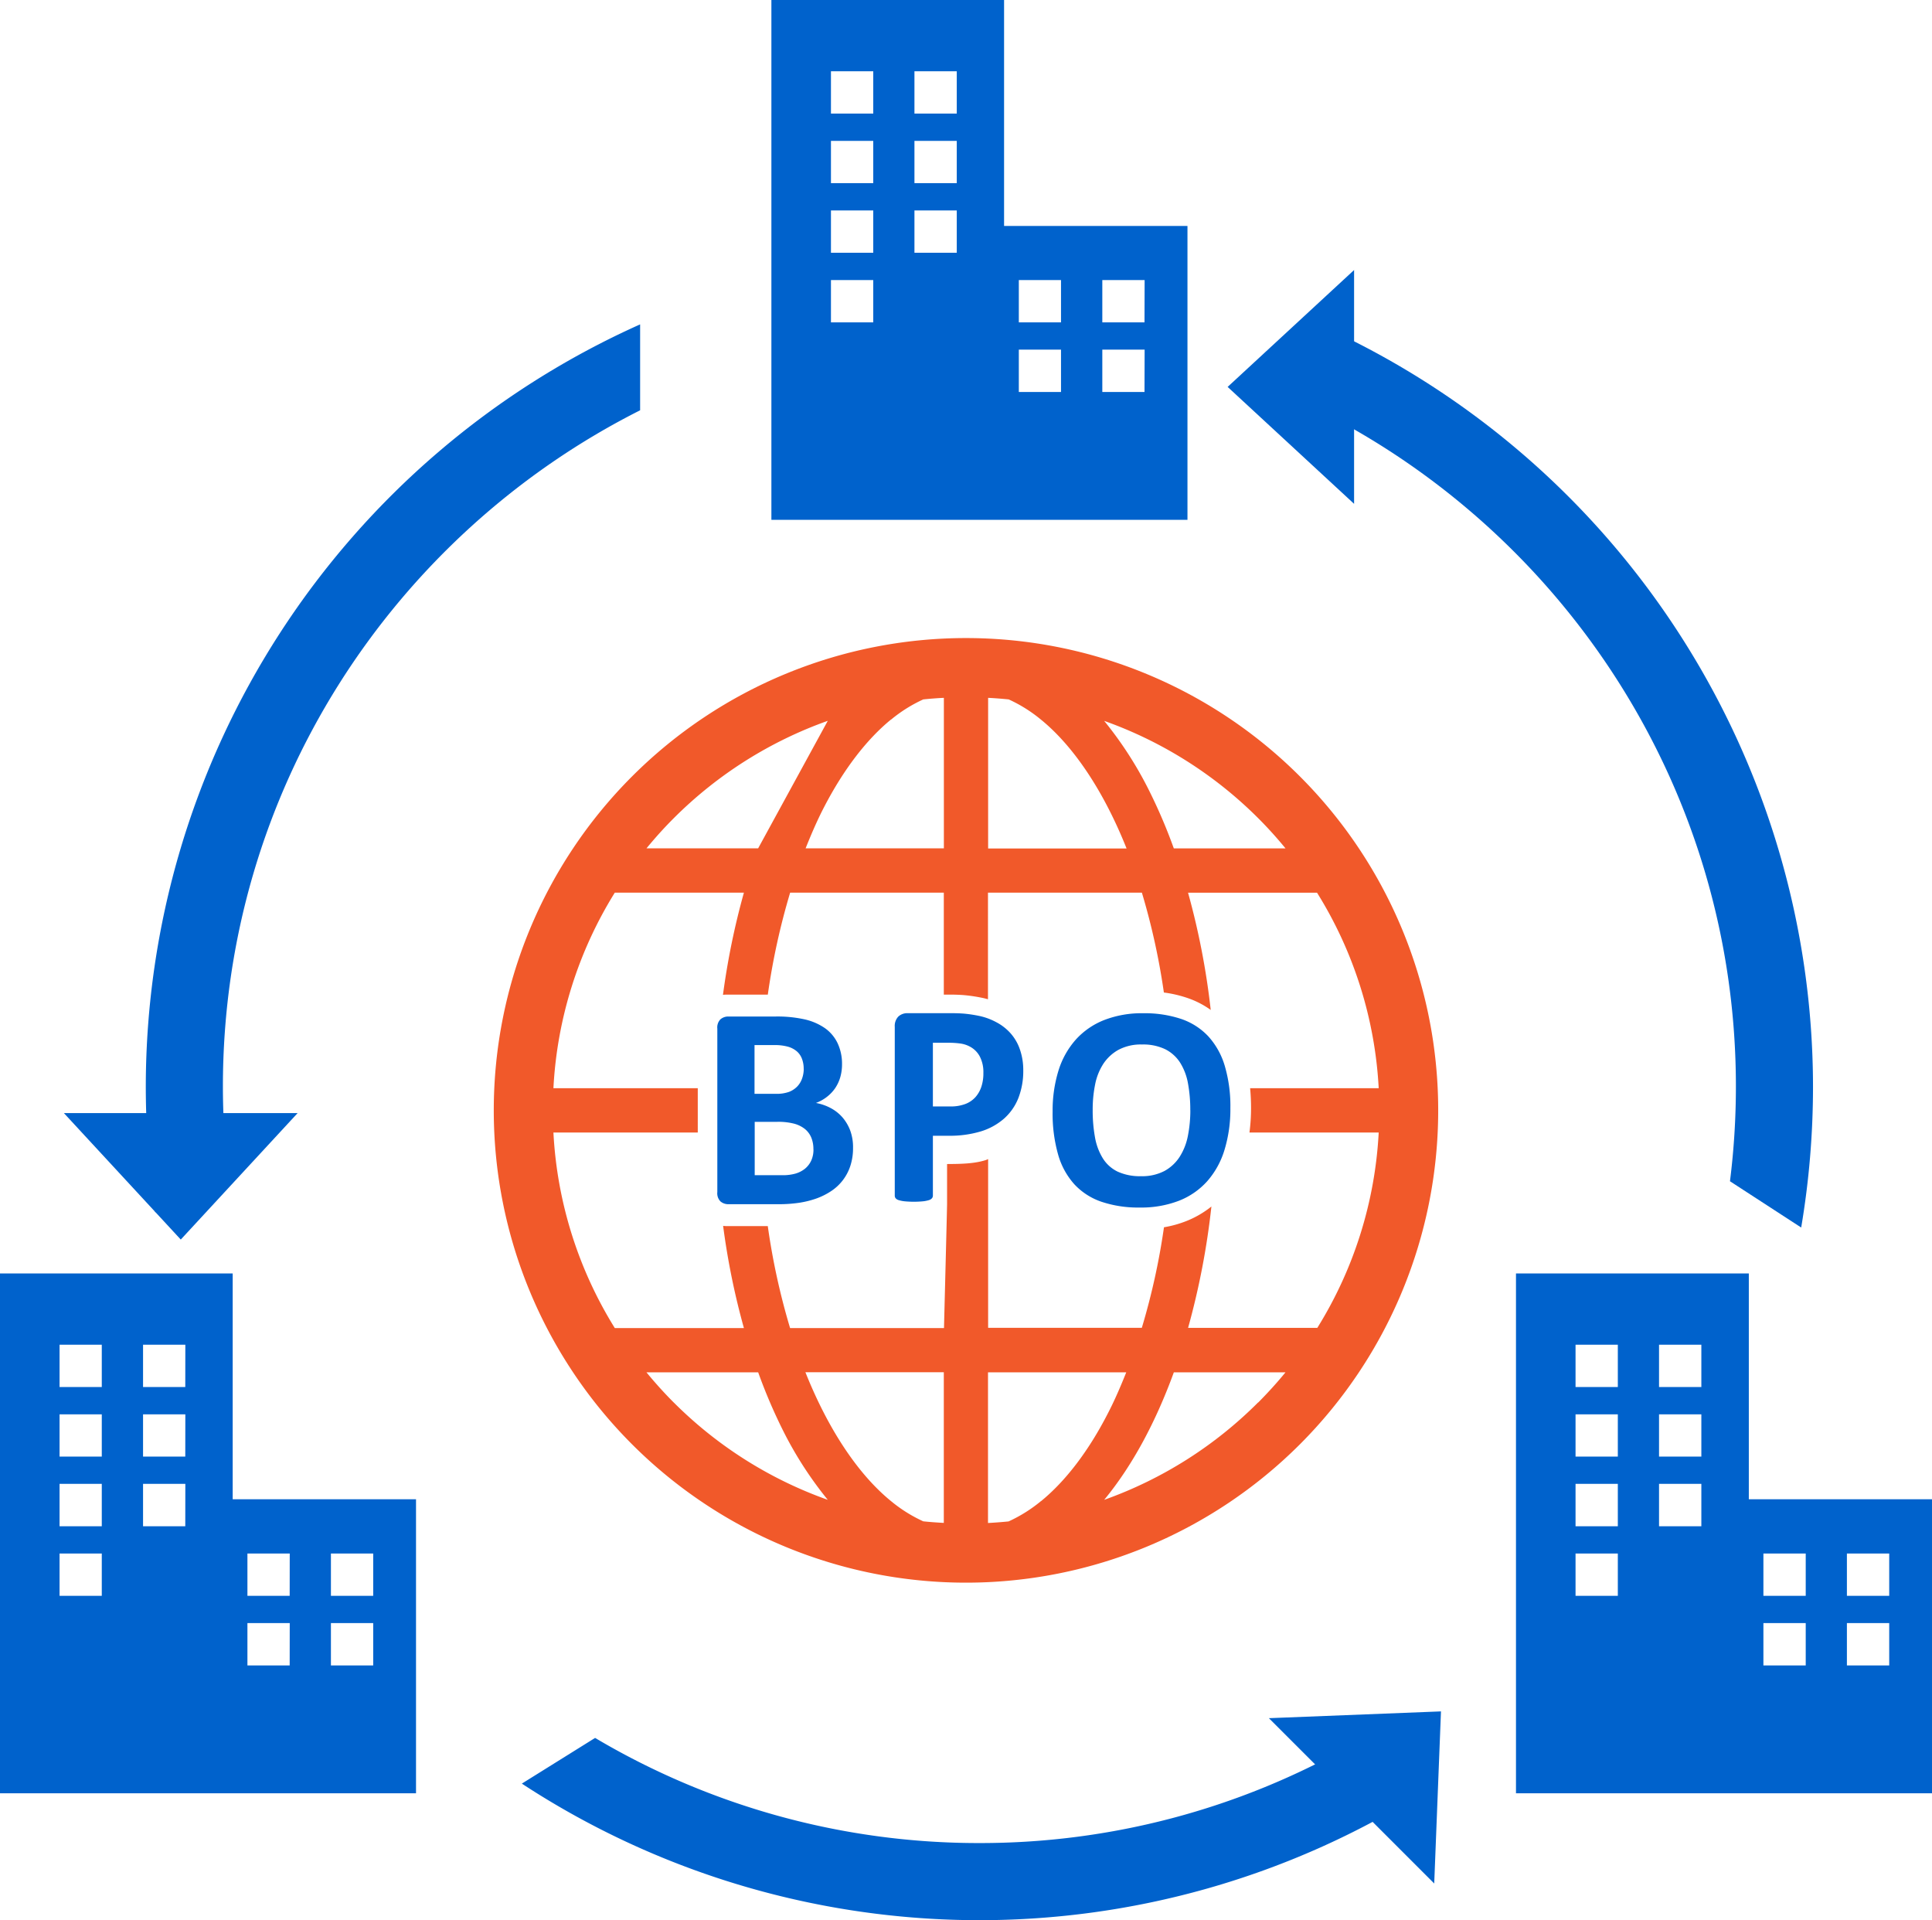 <svg xmlns="http://www.w3.org/2000/svg" viewBox="0 0 626.39 622.44"><defs><style>.cls-1{fill:#0062cc;}.cls-2{fill:#f1592a;}</style></defs><g id="レイヤー_2" data-name="レイヤー 2"><g id="_2" data-name="2"><path class="cls-1" d="M562.81,352.17a245.6,245.6,0,0,1-1.92,30.74l23.09,15a274.1,274.1,0,0,0,3.83-45.73,270.9,270.9,0,0,0-160.27-247V133C507.7,173.39,562.81,256.46,562.81,352.17Z"/><path class="cls-1" d="M72.27,352.17c0-95.71,55.12-178.78,135.27-219.17V105.15a270.9,270.9,0,0,0-160.27,247A273.91,273.91,0,0,0,50.33,393l23.35-14.56A248.2,248.2,0,0,1,72.27,352.17Z"/><path class="cls-1" d="M317.54,597.44a243.77,243.77,0,0,1-124.6-34.08l-23.75,14.81a270.82,270.82,0,0,0,292.58,2.69L438.28,565.6A243.72,243.72,0,0,1,317.54,597.44Z"/><path class="cls-1" d="M325.54,73.24V0H250.1V168.5H385V73.24ZM283.12,104.5H269.41V90.78h13.71Zm0-22.57H269.41V68.22h13.71Zm0-22.56H269.41V45.66h13.71Zm0-22.56H269.41V23.1h13.71ZM310.2,81.93H296.48V68.22H310.2Zm0-22.56H296.48V45.66H310.2Zm0-22.56H296.48V23.1H310.2ZM344,127.06H330.32V113.34H344Zm0-22.56H330.32V90.78H344Zm27.07,22.56H357.39V113.34h13.72Zm0-22.56H357.39V90.78h13.72Z"/><path class="cls-1" d="M75.44,486V412.8H0V581.3H134.88V486ZM33,517.3H19.31V503.58H33Zm0-22.56H19.31V481H33Zm0-22.57H19.31V458.46H33Zm0-22.56H19.31V435.9H33Zm27.07,45.13H46.38V481H60.09Zm0-22.57H46.38V458.46H60.09Zm0-22.56H46.38V435.9H60.09Zm33.85,90.25H80.22V526.14H93.94Zm0-22.56H80.22V503.58H93.94ZM121,539.86H107.29V526.14H121Zm0-22.56H107.29V503.58H121Z"/><path class="cls-1" d="M567,486V412.8H491.51V581.3H626.39V486ZM524.53,517.3H510.82V503.58h13.71Zm0-22.56H510.82V481h13.71Zm0-22.57H510.82V458.46h13.71Zm0-22.56H510.82V435.9h13.71Zm27.08,45.13H537.89V481h13.72Zm0-22.57H537.89V458.46h13.72Zm0-22.56H537.89V435.9h13.72Zm33.84,90.25H571.73V526.14h13.72Zm0-22.56H571.73V503.58h13.72Zm27.07,22.56H598.8V526.14h13.72Zm0-22.56H598.8V503.58h13.72Z"/><polygon class="cls-1" points="58.61 401.81 96.5 360.81 20.71 360.81 58.61 401.81"/><polygon class="cls-1" points="398.02 125.42 439.02 163.32 439.02 87.53 398.02 125.42"/><polygon class="cls-1" points="467.19 554.76 411.4 556.96 465 610.55 467.19 554.76"/><path class="cls-2" d="M313.19,206.83a153.1,153.1,0,1,0,153.1,153.1A153.1,153.1,0,0,0,313.19,206.83Zm94.73,58.38c3.12,3.11,6.07,6.39,8.87,9.8H380.57A171.94,171.94,0,0,0,372,255.15a121.53,121.53,0,0,0-14-21.47A134.18,134.18,0,0,1,407.92,265.21Zm-87.55-39c2.24.11,4.47.29,6.67.51a46.69,46.69,0,0,1,10.47,6.56c10.55,8.58,20.32,23.12,27.75,41.77H320.37Zm-31.49,7.07a46.86,46.86,0,0,1,10.46-6.56q3.32-.35,6.68-.51V275H261.19c1.86-4.66,3.81-9.16,5.94-13.27C273.5,249.4,281,239.67,288.88,233.24ZM245.8,275H209.6c2.8-3.41,5.75-6.69,8.87-9.8a134.06,134.06,0,0,1,49.91-31.54m-49.91,221c-3.12-3.12-6.07-6.4-8.87-9.8h36.22a171.94,171.94,0,0,0,8.56,19.86,121.6,121.6,0,0,0,14,21.46A133.94,133.94,0,0,1,218.47,454.65Zm87.55,39h0c-2.24-.12-4.47-.28-6.68-.51a46.86,46.86,0,0,1-10.46-6.56c-10.55-8.58-20.32-23.12-27.75-41.77H306v48.84Zm31.49-7.07A47.28,47.28,0,0,1,327,493.18c-2.2.22-4.43.39-6.67.51V444.85h44.82c-1.86,4.66-3.8,9.16-5.94,13.27C352.89,470.46,345.4,480.18,337.51,486.62Zm70.41-32A134,134,0,0,1,358,486.18c9.08-11,16.65-25.06,22.58-41.33h36.2C414,448.26,411,451.54,407.92,454.65Zm19.14-24.15H385.2a246.43,246.43,0,0,0,7.56-39.34,31.68,31.68,0,0,1-8.16,4.73,36,36,0,0,1-7.22,2,222.39,222.39,0,0,1-7.18,32.59H320.37V375.73c-.26.09-.52.24-.78.32-3.61,1.15-7.82,1.26-12.53,1.28v12.84c0,1.3-1,40.33-1,40.33h-49.9a222.46,222.46,0,0,1-7.23-33.05h-13.3a11.5,11.5,0,0,1-1.18-.07,238,238,0,0,0,6.74,33.12H199.33a133.14,133.14,0,0,1-19.9-63.39h46.8V352.75h-46.8a133.14,133.14,0,0,1,19.9-63.39h41.86a241.14,241.14,0,0,0-6.79,33.12,11.53,11.53,0,0,1,1.19-.07h13.35a223.71,223.71,0,0,1,7.24-33.05H306v33.05h2c1.66,0,3.27.06,4.79.19a52.7,52.7,0,0,1,5.53.83c.67.13,1.33.3,2,.49V289.36h49.9a222.58,222.58,0,0,1,7.13,32.37,39.56,39.56,0,0,1,7.66,1.78,28.81,28.81,0,0,1,7.53,3.87,241.83,241.83,0,0,0-7.35-38h41.82A133,133,0,0,1,447,352.75H405.31q.3,3.08.3,6.44a61.06,61.06,0,0,1-.51,7.92H447A133,133,0,0,1,427.06,430.5Z"/><path class="cls-1" d="M276.57,372.11a18.31,18.31,0,0,1-.89,5.87,15.52,15.52,0,0,1-6.23,8.14,22.36,22.36,0,0,1-4.82,2.4A30.59,30.59,0,0,1,259,389.9a44.87,44.87,0,0,1-6.65.45H236.18a3.87,3.87,0,0,1-2.61-.92,3.76,3.76,0,0,1-1-3v-53a3.76,3.76,0,0,1,1-3,3.87,3.87,0,0,1,2.61-.92h15.28a40.76,40.76,0,0,1,9.48.94,18.88,18.88,0,0,1,6.53,2.84,12.64,12.64,0,0,1,4.07,4.82A15.66,15.66,0,0,1,273,345a15.15,15.15,0,0,1-.56,4.16,12.68,12.68,0,0,1-1.65,3.55,12.45,12.45,0,0,1-2.66,2.82,13.23,13.23,0,0,1-3.59,2,16.43,16.43,0,0,1,4.77,1.65,13.53,13.53,0,0,1,3.81,3,14.24,14.24,0,0,1,2.56,4.35A15.7,15.7,0,0,1,276.57,372.11Zm-16-25.63a9,9,0,0,0-.57-3.29,5.9,5.9,0,0,0-1.69-2.42,7.69,7.69,0,0,0-2.85-1.48,16.15,16.15,0,0,0-4.58-.52h-6.25v15.8h6.91a11.94,11.94,0,0,0,4.28-.63,7.55,7.55,0,0,0,2.65-1.74,7.09,7.09,0,0,0,1.58-2.59A9.56,9.56,0,0,0,260.59,346.48Zm3.15,26a9.61,9.61,0,0,0-.71-3.78A7.15,7.15,0,0,0,261,366a9.63,9.63,0,0,0-3.48-1.74,20.22,20.22,0,0,0-5.5-.61h-7.33v17.3h8.93a15.09,15.09,0,0,0,4.35-.54,8.93,8.93,0,0,0,3.06-1.6,7.42,7.42,0,0,0,2-2.63A8.57,8.57,0,0,0,263.74,372.53Z"/><path class="cls-1" d="M331.76,346.91a24.14,24.14,0,0,1-1.6,9.07,17.53,17.53,0,0,1-4.66,6.65,20.52,20.52,0,0,1-7.5,4.12,34.7,34.7,0,0,1-10.46,1.41h-5.08v19.41a1.32,1.32,0,0,1-.3.85,2.13,2.13,0,0,1-1,.61,10.09,10.09,0,0,1-1.88.38,32.21,32.21,0,0,1-6,0,10,10,0,0,1-1.9-.38,2,2,0,0,1-1-.61,1.36,1.36,0,0,1-.28-.85V332.85a4.39,4.39,0,0,1,1.15-3.32,4.23,4.23,0,0,1,3-1.1h14.34c1.44,0,2.82.05,4.12.16a43.84,43.84,0,0,1,4.68.71,20.51,20.51,0,0,1,5.52,2,16.35,16.35,0,0,1,4.77,3.69,15.36,15.36,0,0,1,3,5.22A20.35,20.35,0,0,1,331.76,346.91Zm-12.93.89a11,11,0,0,0-1.13-5.27,7.68,7.68,0,0,0-2.78-3,9.1,9.1,0,0,0-3.45-1.25,26.89,26.89,0,0,0-3.74-.26h-5.27v20.64H308a13.25,13.25,0,0,0,5-.8,8.46,8.46,0,0,0,3.27-2.23,9.68,9.68,0,0,0,1.93-3.43A13.78,13.78,0,0,0,318.83,347.8Z"/><path class="cls-1" d="M398.91,359.22A45.12,45.12,0,0,1,397,372.76a27.34,27.34,0,0,1-5.6,10.14,24,24,0,0,1-9.19,6.34,33.93,33.93,0,0,1-12.67,2.19,37.39,37.39,0,0,1-12.39-1.86,21.39,21.39,0,0,1-8.81-5.66,24.21,24.21,0,0,1-5.29-9.69,48.49,48.49,0,0,1-1.77-13.91A43.85,43.85,0,0,1,343.19,347a27.22,27.22,0,0,1,5.6-10,24.5,24.5,0,0,1,9.19-6.34,33.69,33.69,0,0,1,12.72-2.21,37.27,37.27,0,0,1,12.2,1.83,21.52,21.52,0,0,1,8.84,5.64,24.61,24.61,0,0,1,5.36,9.62A46.13,46.13,0,0,1,398.91,359.22Zm-13,.66a46.69,46.69,0,0,0-.75-8.72,18.77,18.77,0,0,0-2.56-6.72,12.28,12.28,0,0,0-4.82-4.33,16.51,16.51,0,0,0-7.52-1.53,15.45,15.45,0,0,0-7.62,1.72,14,14,0,0,0-4.94,4.58,19,19,0,0,0-2.65,6.7,40.65,40.65,0,0,0-.78,8.11,48.52,48.52,0,0,0,.75,9,19.25,19.25,0,0,0,2.54,6.79,11.62,11.62,0,0,0,4.8,4.31,17.19,17.19,0,0,0,7.57,1.48,15.6,15.6,0,0,0,7.61-1.69,13.67,13.67,0,0,0,4.94-4.61,19.54,19.54,0,0,0,2.66-6.8A42.5,42.5,0,0,0,385.93,359.88Z"/><polygon class="cls-2" points="317.65 283.75 307.87 282.25 314.06 274.53 317.65 283.75"/></g></g></svg>